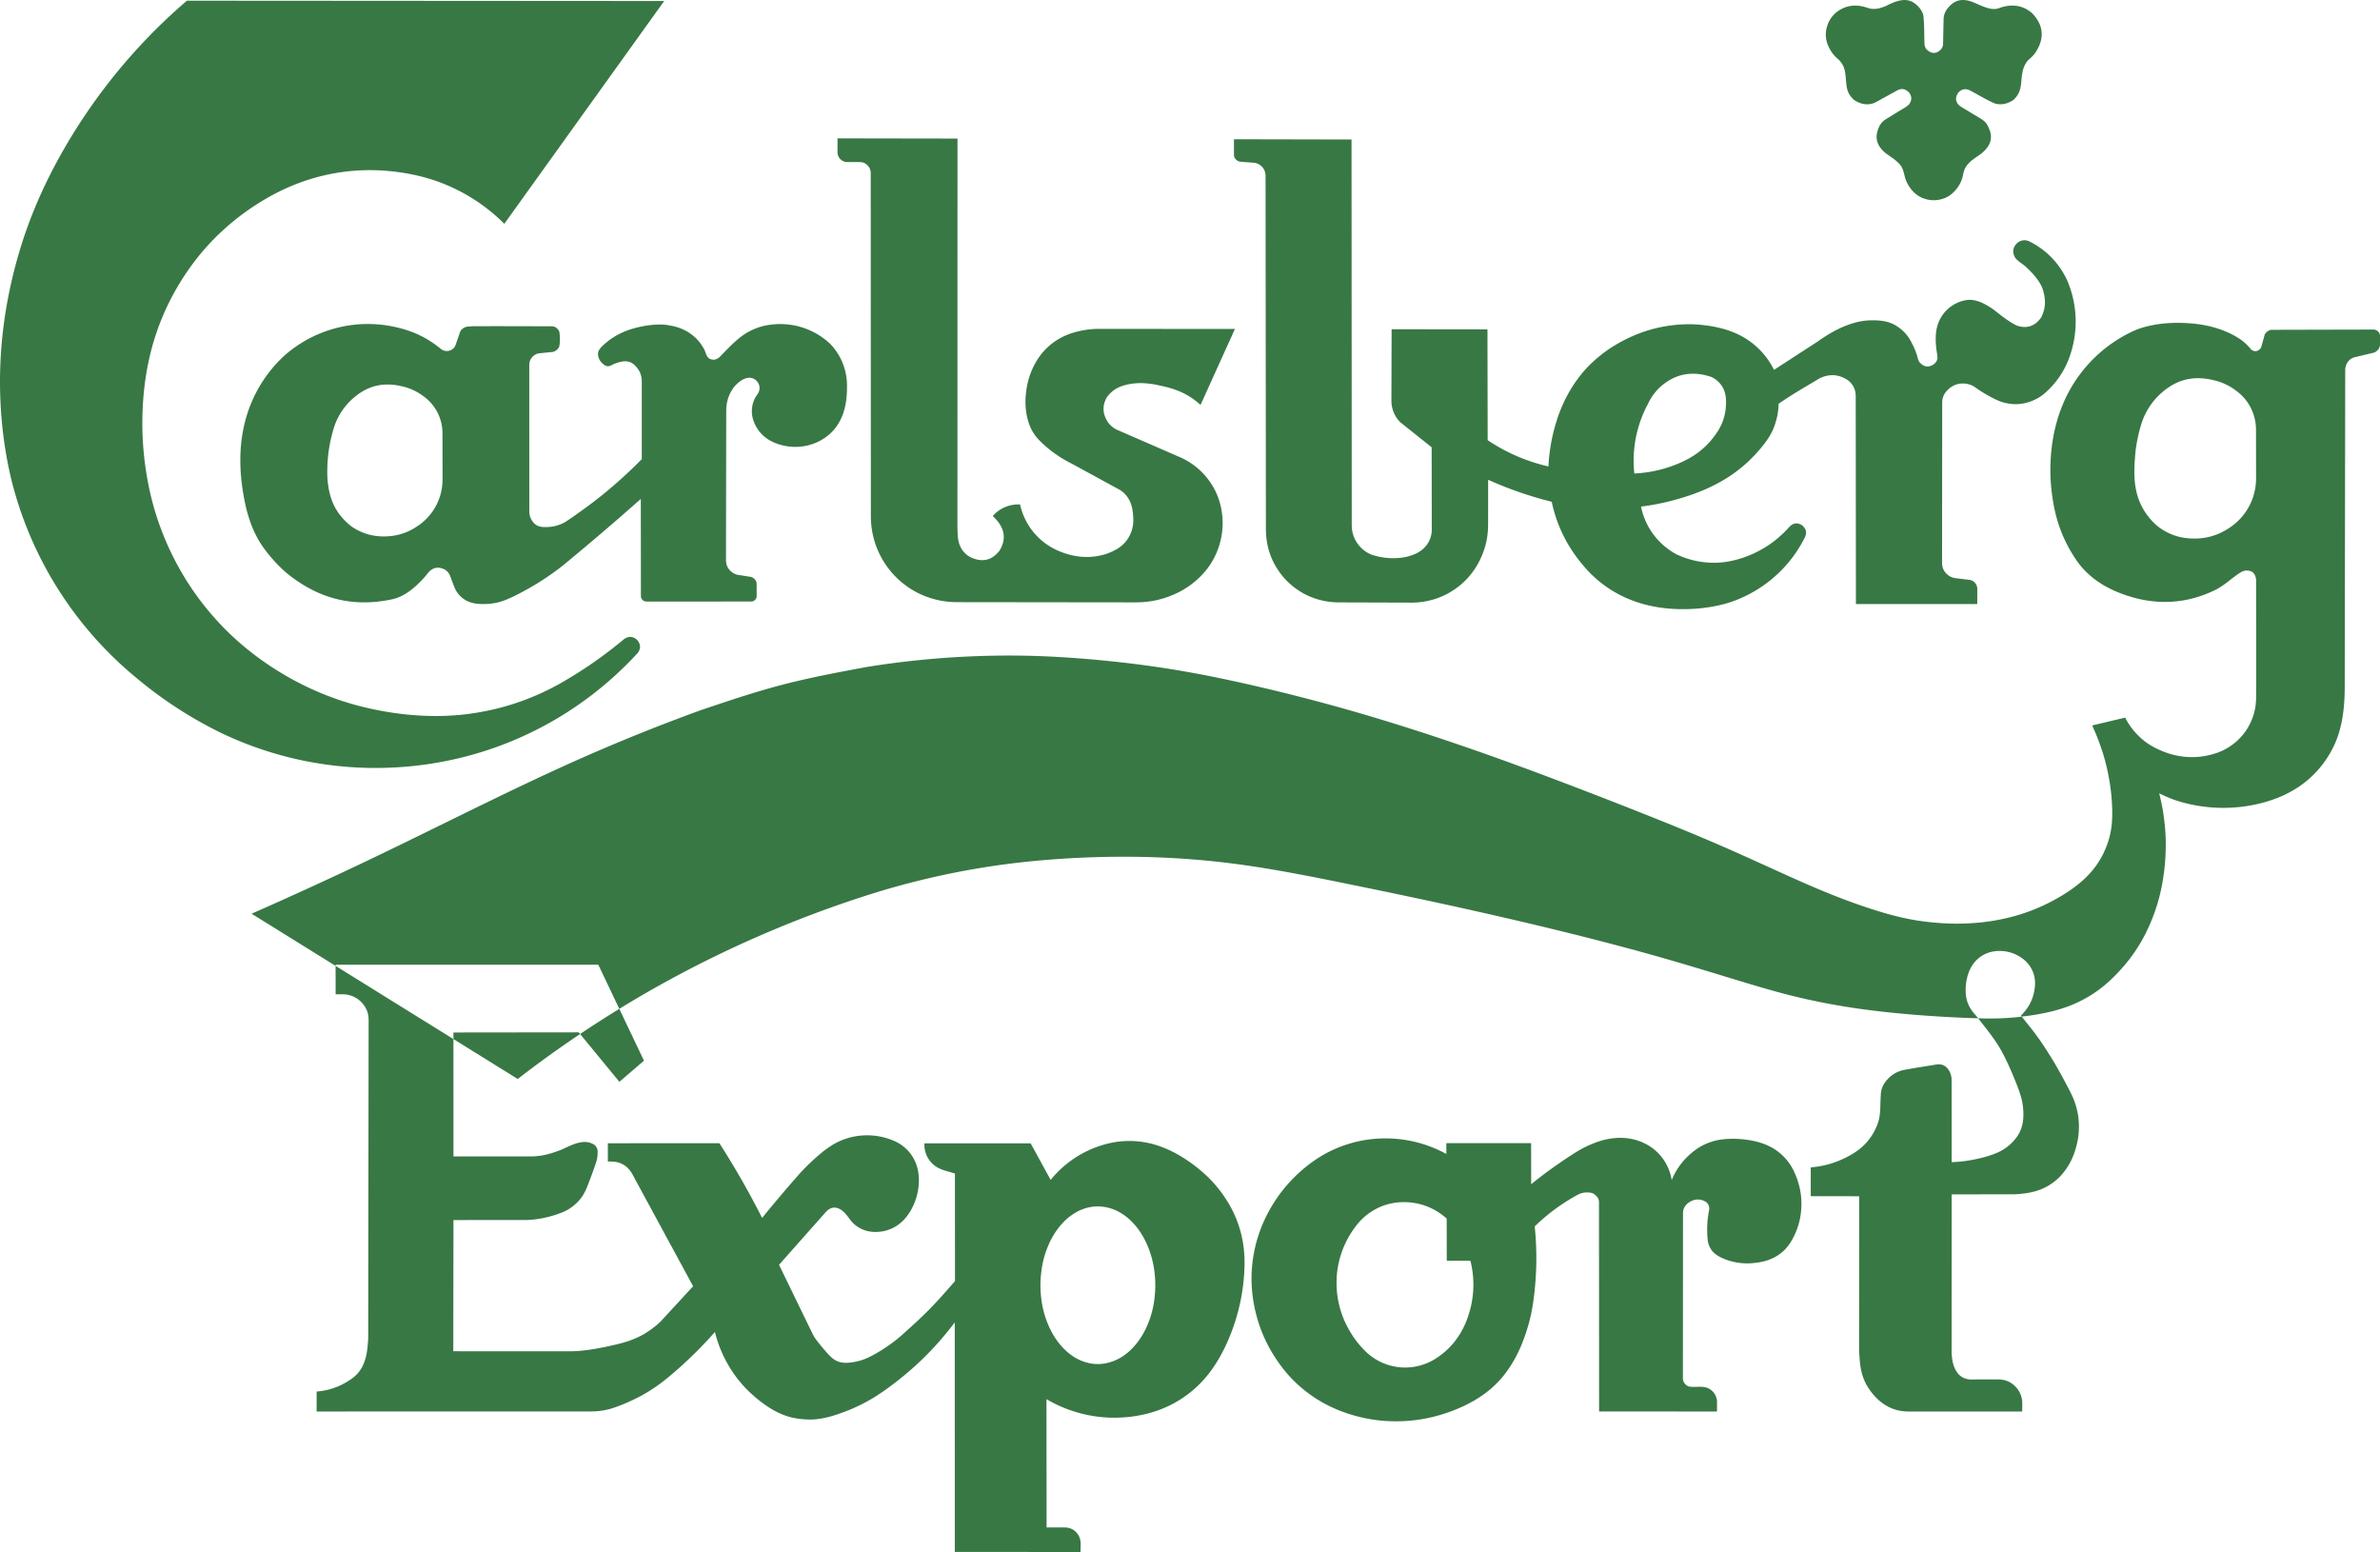 <svg xmlns="http://www.w3.org/2000/svg" width="2500" height="1630" viewBox="0 0 723.995 472.048"><g fill="#387845"><path d="M254.772 46.23c-.01.673.17 1.432.814 2.13a3.005 3.005 0 0 0 2.08.935h3.802c.894.053 1.707.088 2.781 1.401.434.604.642 1.329.625 2.026l.042 104.201c.001 2.754.407 5.511 1.248 8.132a26.123 26.123 0 0 0 3.721 7.339 26.1 26.1 0 0 0 5.822 5.812c4.618 3.357 10.144 4.968 15.478 4.945l54.076.064c2.061.002 4.123-.169 6.142-.587a28.896 28.896 0 0 0 5.875-1.896 26.086 26.086 0 0 0 5.416-3.214c1.731-1.339 3.396-2.977 4.771-4.834 2.858-3.865 4.322-8.467 4.449-12.926.068-2.313-.215-4.638-.824-6.805s-1.543-4.176-2.752-6.002a21.809 21.809 0 0 0-4.395-4.849 21.811 21.811 0 0 0-5.638-3.321l-18.312-7.976c-1.089-.427-2.429-1.531-3.053-2.521-1.458-2.335-1.774-4.803-.192-7.526 2.17-2.914 4.98-3.641 7.546-4.04 2.511-.353 4.446-.187 6.933.212 4.516.936 9.195 1.859 13.974 6.237l10.464-23.108-41.461-.036a27.256 27.256 0 0 0-7.935 1.235 19.524 19.524 0 0 0-5.045 2.366 19.134 19.134 0 0 0-4.155 3.707c-2.491 3.014-3.933 6.519-4.624 9.938-.773 4.174-.795 8.586 1.114 12.942.324.671.7 1.315 1.124 1.929.82 1.241 2.411 2.809 4.426 4.458a36.588 36.588 0 0 0 6.838 4.384l14.157 7.721a7.536 7.536 0 0 1 1.532 1.004c2.686 2.404 2.993 5.311 3.107 8.071.051 1.073-.068 2.156-.354 3.192s-.738 2.027-1.333 2.922c-1.694 2.588-4.209 3.709-6.409 4.54-4.844 1.566-9.855 1.263-15.045-1.056a19.944 19.944 0 0 1-11.293-13.936 10.302 10.302 0 0 0-8.312 3.511c3.491 3.257 4.4 6.709 2.036 10.553-2.547 3.271-5.666 3.487-8.898 1.931a7.204 7.204 0 0 1-1.679-1.282c-2.269-2.342-2.095-5.121-2.207-7.779l.017-118.229-36.498-.061.004 4.146zM202.042.31L56.851.211A173.062 173.062 0 0 0 26.52 34.075c-4.284 6.276-8.156 12.835-11.422 19.336-3.267 6.5-5.928 12.943-8.097 19.548-6.598 20.319-8.696 41.372-5.594 62.366.53 3.537 1.211 7.053 2.039 10.532a113.414 113.414 0 0 0 37.91 60.217 126.684 126.684 0 0 0 25.58 16.694 109.021 109.021 0 0 0 17.194 6.572 108.771 108.771 0 0 0 36.458 4.05c9.248-.522 18.429-2.234 27.239-5.092s17.25-6.859 25.037-11.875a108.234 108.234 0 0 0 21.176-17.872c.785-1.145 1.072-2.474-.308-3.999-1.147-.965-2.485-1.232-4.011-.07a131.37 131.37 0 0 1-19.903 13.725c-4.439 2.444-9.119 4.452-13.951 5.982s-9.814 2.582-14.851 3.134c-10.15 1.119-21.292.171-32.51-2.803-5.664-1.53-11.177-3.627-16.431-6.241s-10.249-5.746-14.733-9.162a84.91 84.91 0 0 1-12.054-11.151 85.423 85.423 0 0 1-9.576-13.052c-5.574-9.361-9.065-19.198-10.792-28.705a96.423 96.423 0 0 1-1.577-14.523c-.154-4.871.07-9.754.644-14.451.574-4.697 1.499-9.21 2.827-13.603a75.459 75.459 0 0 1 5.164-12.742 77.362 77.362 0 0 1 7.261-11.472 71.938 71.938 0 0 1 8.707-9.486c3.132-2.857 6.507-5.448 10.076-7.74s7.332-4.286 11.228-5.873a61.727 61.727 0 0 1 24.499-4.56c4.175.084 8.339.602 12.093 1.396s7.097 1.864 10.31 3.239a55.18 55.18 0 0 1 9.188 5.012 55.038 55.038 0 0 1 8.071 6.663L202.042.31z"/><path d="M257.051 112.6a18.302 18.302 0 0 0-4.444-7.957 22.15 22.15 0 0 0-4.504-3.304c-4.823-2.646-10.169-3.378-15.5-2.28a18.932 18.932 0 0 0-4.498 1.652c-3.508 1.765-6.206 4.869-9.197 7.877-.938.827-2.056 1.123-3.237.405-1.016-.838-.956-2.032-1.63-3.04a13.189 13.189 0 0 0-3.179-3.842c-2.616-2.114-5.147-2.833-7.967-3.263-1.687-.248-3.894-.159-6.258.186-3.799.644-7.608 1.697-11.426 4.514-1.303 1.083-3.247 2.531-3.28 3.888-.123 1.117.537 2.671 1.814 3.488 1.401 1.118 2.396-.081 3.559-.424 1.784-.634 3.876-1.123 5.572.403.929.789 1.719 1.969 2.046 3.076a6.38 6.38 0 0 1 .303 1.899v23.771a141.609 141.609 0 0 1-7.095 6.744c-2.442 2.165-4.958 4.246-7.55 6.228s-5.26 3.863-6.805 4.929c-1.545 1.064-1.967 1.313-2.403 1.533-2.08 1.016-4.13 1.374-6.527 1.179-.887-.11-1.54-.335-2.351-1.078-1.07-1.121-1.48-2.402-1.483-3.686L161 111.023a3.567 3.567 0 0 1 3.135-3.582l3.704-.366c.796.042 2.092-.876 2.298-1.745.274-1.398.201-2.81.051-4.276-.11-.598-.916-1.545-1.702-1.717a2.563 2.563 0 0 0-.83-.101c-8.006-.002-16.009-.059-24.017-.007-1.061.193-2.066-.188-3.325 1.128-.181.227-.32.485-.415.759l-1.318 3.846c-.241.515-.446.997-1.424 1.522-.893.399-1.922.472-3.02-.333-5.613-4.66-11.273-6.388-16.993-7.247-6.358-.861-12.966-.214-19.553 2.416a38.344 38.344 0 0 0-11.229 6.973 41.193 41.193 0 0 0-8.036 10.322c-6.141 11.266-6.252 23.745-3.459 35.878a49.042 49.042 0 0 0 1.366 4.533 31.233 31.233 0 0 0 3.76 7.335c2.111 2.984 4.983 6.136 7.692 8.333 10.359 8.216 20.953 9.929 31.931 7.512 3.126-.817 5.745-2.644 8.882-5.943a30.575 30.575 0 0 0 1.625-1.896c1.42-1.802 3.164-2.122 5.105-1.171a3.87 3.87 0 0 1 1.778 2.175 98.563 98.563 0 0 0 1.395 3.641 8.14 8.14 0 0 0 1.669 2.346c2.478 2.436 5.616 2.453 8.562 2.312a18.056 18.056 0 0 0 3.321-.58c1.084-.297 2.14-.696 3.617-1.384 2.947-1.374 7.112-3.657 10.673-6.073a81.036 81.036 0 0 0 5.161-3.774 842.078 842.078 0 0 0 23.53-20.108l.027 29.526c.031.443.06.846.71 1.375.3.216.659.318 1.005.315l31.765-.009c.453-.018.867-.035 1.412-.691.223-.303.326-.669.322-1.021l-.004-3.432c-.043-.665.032-1.263-1.159-2.105a2.294 2.294 0 0 0-.79-.278l-3.715-.579a4.62 4.62 0 0 1-1.462-.562c-1.7-1.097-2.177-2.515-2.202-3.938l.073-45.656c.092-2.255.531-4.453 2.337-6.939 1.383-1.655 3.04-2.812 4.694-2.872a3.116 3.116 0 0 1 2.078.823c1.283 1.273 1.426 2.995.114 4.59a8.683 8.683 0 0 0-1.228 6.601 11.031 11.031 0 0 0 1.252 3.123c.574.969 1.3 1.848 2.142 2.594.842.747 1.801 1.36 2.958 1.881 3.622 1.63 8.122 1.979 12.271.422a15.532 15.532 0 0 0 3.89-2.106 14.413 14.413 0 0 0 3.107-3.202c2.63-3.752 3.181-8.243 3.123-12.452a18.468 18.468 0 0 0-.603-4.559zm-123.373 38.829a17.012 17.012 0 0 1-7.085 8.858 17.555 17.555 0 0 1-7.24 2.708c-3.441.414-6.645.072-9.807-1.371a16.736 16.736 0 0 1-2.655-1.528c-5.644-4.437-6.836-9.501-7.286-14.469-.171-3.839.106-7.667.928-11.527.268-1.261.592-2.509.879-3.478.541-1.822 1.033-2.919 1.795-4.302a19.612 19.612 0 0 1 4.121-5.104c5.311-4.7 10.721-5.004 16.368-3.346a16.887 16.887 0 0 1 5.152 2.672 13.935 13.935 0 0 1 3.121 3.106 13.858 13.858 0 0 1 2.632 8.286l.021 13.816a17.324 17.324 0 0 1-.944 5.679zM631.132 93.534a31.948 31.948 0 0 0-2.271-8.198 24.62 24.62 0 0 0-2.913-4.856 24.618 24.618 0 0 0-8.722-7.11c-1.048-.422-2.233-.488-3.513.477-1.396 1.271-1.676 2.781-.728 4.482.899 1.27 2.478 1.954 3.66 3.187 2.36 2.222 4.229 4.543 4.872 6.832.766 2.647.891 5.289-.576 8.178-2.08 3.001-4.712 3.398-7.374 2.518-2.39-1.106-5.013-3.229-7.217-4.952-2.835-1.936-5.674-3.396-8.645-2.733a8.207 8.207 0 0 0-.903.223 11.185 11.185 0 0 0-3.548 1.807 11.05 11.05 0 0 0-2.676 2.948c-2.219 3.519-1.901 7.711-1.265 11.645.127.884.232 1.846-1.227 2.936-1.168.66-2.521 1.004-4.098-.671-.617-.755-.652-1.789-1.012-2.684a21.083 21.083 0 0 0-1.394-3.193 12.38 12.38 0 0 0-1.911-2.911 12.296 12.296 0 0 0-2.655-2.255c-2.172-1.449-4.735-1.772-7.167-1.782-5.555-.119-11.32 2.444-16.955 6.485l-13.242 8.589a23.501 23.501 0 0 0-7.969-9.114c-4.92-3.305-10.677-4.375-16.103-4.728-2.87-.113-5.753.061-8.589.519s-5.625 1.2-8.31 2.219a45.873 45.873 0 0 0-7.591 3.732 40.557 40.557 0 0 0-6.297 4.721c-5.988 5.447-9.582 12.489-11.443 18.741a54.132 54.132 0 0 0-2.312 13.289c-6.134-1.417-12.306-3.861-18.488-7.989l-.065-33.71-29.159-.035-.06 21.922a9.26 9.26 0 0 0 2.728 6.39l9.519 7.592.031 24.737a7.862 7.862 0 0 1-1.387 4.751c-1.758 2.499-4.246 3.296-6.429 3.865a20.526 20.526 0 0 1-10.639-.748 9.702 9.702 0 0 1-2.437-1.486c-2.576-2.226-3.455-4.893-3.453-7.56l-.064-117.177-35.766-.075.003 4.527c.049.649-.076 1.23 1.188 2.072.249.13.522.211.801.239l3.754.292c.878.03 1.854.293 2.76 1.203a3.981 3.981 0 0 1 1.108 2.799l.1 107.254c.002 2.365.299 4.737 1.004 6.996a22.09 22.09 0 0 0 8.158 11.318c3.966 2.886 8.728 4.21 13.315 4.172l21.861.066c2.854.009 5.71-.524 8.372-1.553a23.023 23.023 0 0 0 7.236-4.485c4.18-3.773 6.7-9.176 7.383-14.014.187-1.251.264-2.516.266-3.78l.016-13.535a114.545 114.545 0 0 0 19.347 6.699 42.778 42.778 0 0 0 9.191 18.89c1.624 2.021 3.467 3.868 5.485 5.496s4.214 3.036 6.535 4.19c7.25 3.588 15.112 4.486 22.854 3.927a50.43 50.43 0 0 0 7.37-1.148c2.175-.518 3.938-1.13 5.65-1.856s3.376-1.568 4.97-2.523a39.164 39.164 0 0 0 14.941-16.156c.471-1.066.771-2.287-.879-3.702-1.086-.668-2.345-.931-3.778.441a32.93 32.93 0 0 1-5.111 4.718c-5.265 3.947-12.256 6.41-18.258 6.261a26.512 26.512 0 0 1-11.02-2.563 21.179 21.179 0 0 1-8.688-8.67 21.364 21.364 0 0 1-2.104-5.837 75.41 75.41 0 0 0 13.193-2.898c4.189-1.311 8.745-3.148 13.268-6.024 2.203-1.411 4.272-3.028 6.177-4.822s3.642-3.763 4.864-5.354c2.449-3.208 3.162-5.321 3.848-8.031a20.04 20.04 0 0 0 .499-4.147c4.123-2.871 8.271-5.21 12.453-7.729 2.659-1.311 5.688-1.495 8.823.698 1.635 1.383 2.186 3.05 2.186 4.716l.061 63.222 36.914-.006.007-4.571a2.767 2.767 0 0 0-2.507-2.791l-4.209-.511a4.688 4.688 0 0 1-1.597-.535c-1.896-1.143-2.392-2.664-2.401-4.188l.04-48.618c.015-1.185.259-2.389 1.462-3.69 1.842-1.981 4.222-2.54 6.561-1.944a6.55 6.55 0 0 1 2.151 1.036 39.868 39.868 0 0 0 2.909 1.891c1.846 1.07 3.599 1.994 5.125 2.491 3.441 1.052 7.049.908 10.824-1.153a13.72 13.72 0 0 0 2.693-2c3.091-2.851 5.001-5.829 6.346-8.884a31.807 31.807 0 0 0 2.243-16.714zm-106.219 31.197c-.352 2.386-1.053 4.36-2.418 6.507-.726 1.137-1.678 2.388-2.744 3.534s-2.245 2.188-3.515 3.103c-1.269.915-2.629 1.703-4.116 2.417a39.338 39.338 0 0 1-14.96 3.729 36.444 36.444 0 0 1 4.168-21.204 16.181 16.181 0 0 1 2.261-3.582 16.017 16.017 0 0 1 3.118-2.868c4.26-3.021 9.057-3.375 13.913-1.701a7.647 7.647 0 0 1 2.279 1.617c2.364 2.429 2.33 5.545 2.014 8.448zM545.59 355.985a16.274 16.274 0 0 0-2.424-3.594 16.097 16.097 0 0 0-3.289-2.822c-3.631-2.327-7.803-3.005-11.788-3.188a29.357 29.357 0 0 0-3.816.135c-2.176.229-3.898.729-5.775 1.6-1.689.78-3.63 2.113-5.578 4.091a21.045 21.045 0 0 0-4.386 6.713 15.169 15.169 0 0 0-1.99-5.45 15.053 15.053 0 0 0-3.904-4.292c-5.259-3.807-11.825-3.896-17.969-1.39-.987.39-1.956.827-2.9 1.312-.943.484-1.862 1.019-3.452 2.039-3.217 2.055-8.336 5.596-12.535 9.053l-.021-12.499h-25.787l-.002 3.286c-6.633-3.606-13.703-5.07-20.8-4.668-2.381.141-4.73.503-7.026 1.08-4.472 1.139-8.733 3.004-12.937 6.017a45.391 45.391 0 0 0-5.936 5.112 44.678 44.678 0 0 0-5.043 6.186c-3.085 4.568-5.178 9.432-6.335 14.267-1.808 7.644-1.567 15.274.913 23.196a44.104 44.104 0 0 0 3.146 7.452 46.372 46.372 0 0 0 4.31 6.606 39.476 39.476 0 0 0 4.831 5.162 40.894 40.894 0 0 0 11.678 7.35c4.543 1.893 9.619 3.104 14.54 3.44 7.09.481 14.007-.535 20.889-3.213a46.221 46.221 0 0 0 6.077-2.889 33.441 33.441 0 0 0 5.057-3.523 31.238 31.238 0 0 0 4.191-4.321c4.008-5.108 6.121-10.601 7.622-16.018a54.168 54.168 0 0 0 1.241-6.103 94.33 94.33 0 0 0 .468-23.092 59.216 59.216 0 0 1 10.58-8.189 45.935 45.935 0 0 1 2.262-1.308c1.208-.643 1.832-.765 2.74-.836 1.245.018 2.346-.088 3.58 1.582.266.422.385.873.389 1.324l.033 63.707 35.869.02.004-2.904a4.656 4.656 0 0 0-1.36-3.242c-1.867-1.904-4.228-1.235-6.406-1.364-.691-.05-1.318-.077-2.151-1.124a2.618 2.618 0 0 1-.461-1.59l.034-50.063c.037-.961.182-1.898 1.381-2.998 1.643-1.275 3.595-1.715 5.66-.434.814.71 1.052 1.62.892 2.517-.6 2.963-.74 5.978-.42 8.986a6.28 6.28 0 0 0 .508 1.96c.504 1.091 1.203 2.079 2.774 2.998 3.038 1.691 6.536 2.369 9.896 2.164 2.512-.188 5.094-.597 7.723-2.132 1.567-.957 2.971-2.144 4.312-4.25 1.275-2.012 2.285-4.505 2.79-6.859 1.008-4.816.594-9.848-1.899-15zm-98.188 41.598c-.89 3.54-2.133 6.81-4.706 10.214a23.048 23.048 0 0 1-6.209 5.582 17.298 17.298 0 0 1-10.924 2.457 17.252 17.252 0 0 1-5.463-1.541 17.399 17.399 0 0 1-4.666-3.232 29.527 29.527 0 0 1-3.664-4.344c-4.097-6.038-5.605-12.449-5.094-18.954a28.211 28.211 0 0 1 2.033-8.356 28.423 28.423 0 0 1 4.452-7.359 18.119 18.119 0 0 1 3.177-2.96c4.225-3.039 8.947-3.908 13.637-3.244a19.318 19.318 0 0 1 10.107 4.789l.024 12.813 7.193.013a29.68 29.68 0 0 1 .103 14.122zM556.306 6.695a7.77 7.77 0 0 0-.473 1.209c-.83 2.614-.483 5.326 1.577 8.261a10.36 10.36 0 0 0 1.66 1.753c2.378 2.087 2.279 4.561 2.515 6.909.203 1.773.197 3.574 2.422 5.575 2.102 1.411 4.681 1.88 6.998.47l6.111-3.363c1.05-.537 2.247-.764 3.609.613.809 1.064 1.022 2.283-.01 3.661-1.065.995-2.492 1.634-3.737 2.453-1.21.75-2.409 1.452-3.629 2.25-.592.39-1.288 1.175-1.612 1.84-1.188 2.514-1.615 5.322 1.772 8.165 1.161.926 2.661 1.766 3.923 3.002 1.891 1.695 1.606 3.71 2.514 5.692a10.25 10.25 0 0 0 1.211 2.09c1.908 2.532 4.207 3.411 6.438 3.602 1.348.117 2.861-.165 3.979-.616a8.129 8.129 0 0 0 2.089-1.238c2.216-1.881 3.168-3.995 3.567-6.151.218-1.107.623-2.204 1.825-3.378 1.509-1.54 3.128-2.065 4.838-3.876 2.313-2.485 2.203-5.068.409-8.005-.564-.755-1.182-1.158-1.822-1.553l-5.968-3.61c-1.655-1.131-1.924-2.663-.779-4.291 1.036-1.108 2.255-1.323 3.609-.617 2.53 1.328 5.105 2.936 7.59 3.966 1.737.428 3.543.227 5.54-1.11 3.827-3.482 1.271-7.462 4.035-11.546.563-.799 1.779-1.555 2.561-2.691 2.531-3.698 3.15-7.925-.863-12.129-2.928-2.566-6.341-2.832-9.782-1.68-3.087 1.386-6.572-1.371-9.614-2.144-1.951-.438-4.078-.373-6.179 2.128-1.128 1.348-1.388 2.555-1.394 3.874l-.143 6.974a2.829 2.829 0 0 1-.651 1.838c-1.2 1.224-2.685 1.623-4.36.002a2.838 2.838 0 0 1-.654-1.837c-.122-2.852-.003-5.681-.36-8.555-.263-1.211-1.317-2.675-2.657-3.643-2.707-1.978-5.942-.586-8.781.863-1.84.743-3.637 1.228-5.572.505-2.941-.985-6.12-1.092-9.354 1.305-1.144.96-1.892 1.983-2.398 3.033zM102.102 302.416c1.515.038 3.148-.16 4.709.427.789.27 1.535.663 2.202 1.163 2.313 1.795 3.13 4.046 3.121 6.277l-.131 96.934c-.212 2.868-.333 5.621-1.893 8.652-.812 1.389-1.591 2.354-3.133 3.474-.829.6-1.946 1.291-3.121 1.866a20.603 20.603 0 0 1-7.533 2.032l-.013 6.074 83.641-.021a22.106 22.106 0 0 0 4.712-.538c.774-.172 1.539-.381 2.883-.87 2.679-.962 7.023-2.857 10.546-5.169 1.741-1.116 3.415-2.337 5.499-4.061a125.216 125.216 0 0 0 6.977-6.278 125.55 125.55 0 0 0 6.912-7.254 38.162 38.162 0 0 0 3.547 9.154c1.571 2.882 3.519 5.558 5.786 7.926s4.852 4.429 7.098 5.871c4.487 2.862 8.103 3.58 12.224 3.68 3.984.068 7.905-1.231 11.768-2.734a54.836 54.836 0 0 0 5.429-2.533c1.763-.941 3.475-1.978 5.684-3.532s4.917-3.628 7.499-5.847a93.102 93.102 0 0 0 7.364-7.071 95.137 95.137 0 0 0 6.557-7.827l.02 69.809 38.25.029c-.1-1.629.359-3.236-.552-4.936-1.16-1.983-2.698-2.488-4.248-2.53h-5.534l-.038-39.023a40.736 40.736 0 0 0 19.698 5.634c3.45.08 6.91-.285 10.115-1.023s6.155-1.851 8.901-3.339a34.08 34.08 0 0 0 7.525-5.53c2.236-2.176 4.166-4.663 5.876-7.5 1.711-2.837 3.199-6.024 4.409-9.312a60.71 60.71 0 0 0 2.765-10.12c.627-3.443.95-6.943.966-10.031.015-3.087-.278-5.763-.872-8.37s-1.488-5.147-2.669-7.544c-1.179-2.396-2.646-4.65-4.155-6.581a38.386 38.386 0 0 0-4.721-5.024c-5.337-4.744-11.303-8.027-17.024-9.21-4.149-.852-8.282-.762-12.436.29a32.503 32.503 0 0 0-6.375 2.365 32.045 32.045 0 0 0-5.829 3.723 32.28 32.28 0 0 0-4.899 4.885l-6.09-11.12h-32.304a7.96 7.96 0 0 0 3.324 6.934c1.752 1.263 3.949 1.56 5.951 2.261l.014 32.704c-2.564 2.946-5.129 5.892-7.866 8.668-2.737 2.776-5.646 5.383-8.554 7.989a48.287 48.287 0 0 1-6.13 4.48c-2.023 1.238-3.949 2.285-5.665 2.849-.807.271-1.634.479-2.473.626-2.096.328-3.945.492-5.814-.606-1.025-.576-2.196-1.896-3.492-3.407a72.357 72.357 0 0 1-1.794-2.204c-.852-1.1-1.033-1.453-1.427-2.153-3.426-7.033-6.871-14.134-10.307-21.201l14.261-16.086c1.853-2.025 4.173-1.694 6.329 1.011.647.726 1.379 2.025 2.484 2.889 2.664 2.19 5.755 2.53 8.781 1.946a11.663 11.663 0 0 0 3.854-1.566c1.175-.746 2.212-1.707 3.12-2.866 1.917-2.463 3.105-5.51 3.523-8.428.223-1.536.252-3.102.069-4.571-.182-1.471-.576-2.846-1.194-4.113a12.209 12.209 0 0 0-2.477-3.409 12.424 12.424 0 0 0-3.485-2.375c-4.358-1.973-9.56-2.421-14.412-.936-4.729 1.381-8.328 4.562-12.37 8.449-.915.913-1.799 1.857-3.166 3.403-1.366 1.546-3.214 3.693-5.042 5.856s-3.638 4.343-5.427 6.538a253.275 253.275 0 0 0-12.997-22.729l-33.928.021.007 5.565c1.583-.039 3.353-.003 5.069 1.167 1.142.752 2.006 1.912 2.522 2.934l18.339 33.826-9.771 10.603a26.815 26.815 0 0 1-3.873 3.118c-4.108 2.804-8.54 3.762-12.971 4.706-3.618.738-7.221 1.358-10.845 1.358l-35.497-.014.059-39.903 22.542-.019a32.686 32.686 0 0 0 9.788-2.031 13.674 13.674 0 0 0 3.206-1.578 13.655 13.655 0 0 0 2.685-2.359c1.926-2.092 2.645-4.756 3.625-7.199.528-1.416 1.036-2.84 1.341-3.743.576-1.702.551-1.948.648-2.847-.003-.953.282-1.84-.844-3.019-3.236-2.233-6.892-.042-10.298 1.444-1.706.694-3.98 1.406-5.854 1.717-1.04.171-2.091.275-3.14.282l-23.698-.005-.012-35.689-35.845-22.252.014 8.627zm214.461 86.625c.074-1.243.222-2.481.384-3.499.455-2.741 1.082-4.728 2.147-7.188a23.507 23.507 0 0 1 2.189-3.91c1.058-1.535 2.369-2.993 3.585-3.99 4.015-3.359 8.692-4.33 13.273-2.821.67.224 1.323.5 1.951.825 1.67.876 3.176 1.971 4.808 3.753 1.332 1.458 2.304 2.945 3.127 4.46.995 1.841 1.857 4.067 2.429 6.267.714 2.723 1.146 6.348.929 9.853a36.908 36.908 0 0 1-.386 3.503c-.458 2.742-1.084 4.727-2.154 7.191a23.374 23.374 0 0 1-2.183 3.896c-1.058 1.535-2.377 3.001-3.605 4.006-3.234 2.763-7.536 4.052-11.454 3.273-3.122-.625-6.121-2.185-9.086-5.654a23.881 23.881 0 0 1-3.429-5.551 29.954 29.954 0 0 1-1.599-4.577c-.71-2.718-1.142-6.338-.926-9.837z"/><path d="M188.414 329.036l7.483-6.424-7.507-15.762a347.015 347.015 0 0 0-11.924 7.65l11.948 14.536zM137.937 314.036v2.001l19.553 12.138a345.778 345.778 0 0 1 18.976-13.674l-.418-.509-38.111.044zM601.747 309.725c2.692 3.428 5.438 6.79 7.21 10.142.532.96 1.032 1.938 1.621 3.191s1.266 2.784 1.911 4.328 1.259 3.102 1.698 4.339c.866 2.427 1.146 3.961 1.288 5.915.215 3.085-.276 6.021-2.148 8.425a15.57 15.57 0 0 1-1.764 1.937c-2.432 2.269-5.08 3.09-7.743 3.906-3.358.88-6.729 1.475-10.118 1.559l-.023-25.033c-.017-1.084-.289-2.2-1.145-3.345-.939-1.172-2.158-1.509-3.36-1.334-3.452.581-6.886 1.074-10.356 1.743-1.121.298-2.408.828-3.572 1.762-2.17 1.824-3.113 3.824-3.111 5.909-.25 2.97.134 5.941-1.086 8.978a17.362 17.362 0 0 1-1.602 3.17c-1.257 1.909-2.695 3.54-5.137 5.156-2.494 1.646-5.693 3.065-8.682 3.803a29.06 29.06 0 0 1-4.798.793v8.768l14.746.008-.038 46.746c.288 4.979.306 9.791 5.735 15.058 2.87 2.62 5.938 3.627 9.063 3.665l34.829.009c-.058-1.583.218-3.247-.392-4.884a7.24 7.24 0 0 0-1.063-2.004c-1.713-2.18-3.815-2.881-5.919-2.884l-8.426.015c-.66-.021-1.316-.169-1.921-.434s-1.157-.646-1.618-1.119c-1.771-2.035-2.062-4.589-2.153-6.942l.025-47.802 18.588-.008a28.9 28.9 0 0 0 5.957-.706 16.945 16.945 0 0 0 7.963-4.259c3.725-3.631 5.308-8.136 5.974-12.32.61-4.298.092-8.811-2.133-13.326a172.345 172.345 0 0 0-5.266-9.688c-1.519-2.451-3.037-4.902-4.708-7.243-1.599-2.238-3.337-4.376-5.081-6.51a84.89 84.89 0 0 1-4.75.436c-2.362.138-4.732.179-8.495.08zM723.034 100.522a2.008 2.008 0 0 0-1.241-.281c-10.307.024-20.598.047-30.917.075-.693.055-1.716.818-1.962 1.518l-1.009 3.606c-.076.614-1.156 1.51-1.951 1.357a1.885 1.885 0 0 1-1.155-.502 16.18 16.18 0 0 0-3.103-2.968c-4.424-3.046-9.79-4.488-14.769-4.928-5.294-.451-10.663-.239-16.056 1.521-.783.275-1.552.591-2.303.944a42.967 42.967 0 0 0-10.333 6.923 42.664 42.664 0 0 0-7.897 9.608c-5.113 8.498-6.908 18.367-6.572 27.805a60.86 60.86 0 0 0 .873 7.868c.422 2.391.935 4.437 1.595 6.434a42.53 42.53 0 0 0 2.413 5.825 43.532 43.532 0 0 0 3.013 5.089 23.675 23.675 0 0 0 2.772 3.336c3.881 3.929 8.545 6.052 12.677 7.425 8.716 2.854 17.859 2.702 27.008-1.858 2.772-1.392 5.276-3.969 7.822-5.416.992-.489 2.146-.562 3.323.134.76.665 1.062 1.704 1.047 2.556-.002 12.062.09 24.116-.006 36.185a39.592 39.592 0 0 1-.176 2.003 18.015 18.015 0 0 1-1.967 5.901 17.797 17.797 0 0 1-3.876 4.864 17.935 17.935 0 0 1-5.313 3.236c-6.451 2.403-13.631 2.059-20.714-2.063a20.947 20.947 0 0 1-3.358-2.562 21.298 21.298 0 0 1-4.418-5.894l-10.033 2.385c.271.61.538 1.223.803 1.836.266.614.526 1.229.889 2.164.362.935.825 2.189 1.247 3.458a55.023 55.023 0 0 1 1.184 4.062c.786 3.097 1.466 6.833 1.753 10.312.354 4.283.46 9.005-.995 13.403a26.321 26.321 0 0 1-3.618 7.302c-1.575 2.224-3.5 4.193-5.904 6.073-2.402 1.88-5.283 3.671-8.294 5.203a58 58 0 0 1-9.372 3.79c-9.888 2.99-20.488 3.347-30.991 1.711-3.483-.561-6.927-1.368-11.047-2.609-4.121-1.24-8.92-2.913-13.647-4.764-4.727-1.851-9.383-3.879-14.751-6.297-5.368-2.417-11.448-5.224-17.575-7.925-6.125-2.7-12.299-5.296-20.477-8.588a1713.364 1713.364 0 0 0-28.578-11.176c-10.217-3.894-20.474-7.693-31.65-11.54-11.177-3.848-23.275-7.742-35.496-11.21-12.221-3.469-24.563-6.51-34.963-8.759-10.398-2.25-18.854-3.707-27.353-4.832a353.224 353.224 0 0 0-24.574-2.374c-7.531-.455-14.052-.572-20.567-.46a272.324 272.324 0 0 0-38.914 3.453c-8.561 1.595-17.123 3.189-25.53 5.38-8.406 2.189-16.658 4.975-24.909 7.76a579.299 579.299 0 0 0-33.826 13.509c-11.126 4.862-22.089 10.092-33.328 15.572-11.239 5.479-22.753 11.209-34.36 16.745a1295.309 1295.309 0 0 1-35.074 16.066l25.563 15.869v-.354l79.9-.014 6.398 13.433c.873-.535 1.743-1.073 2.62-1.601a345.227 345.227 0 0 1 35.933-18.803 346.844 346.844 0 0 1 37.872-14.471 242.966 242.966 0 0 1 32.391-7.804 238.178 238.178 0 0 1 17.008-2.257c12.146-1.182 25.723-1.654 38.68-1.108 6.534.267 13.062.77 19.558 1.535s12.961 1.794 19.762 3.033c6.803 1.24 13.941 2.69 21.078 4.155a2242.38 2242.38 0 0 1 21.959 4.598c15.257 3.283 32.409 7.201 48.662 11.348 8.059 2.054 15.963 4.174 23.824 6.445 7.862 2.271 15.68 4.692 21.825 6.553 6.146 1.859 10.618 3.157 15.133 4.29a197.539 197.539 0 0 0 13.657 2.908c4.586.811 9.197 1.465 14.081 2.018a337.872 337.872 0 0 0 15.201 1.348c5.162.345 10.331.586 14.102.687h.013c-.23-.292-.46-.584-.688-.877-2.983-3.123-3.241-6.043-3.065-9.05.265-2.648 1.037-5.491 3.212-7.731a9.4 9.4 0 0 1 2.479-1.797 9.893 9.893 0 0 1 2.922-.911c3.004-.419 6.049.265 8.693 2.214a9.72 9.72 0 0 1 2.098 2.164 9.162 9.162 0 0 1 1.296 2.71c.279.967.399 1.979.358 3.073-.193 3.41-1.432 6.599-4.299 9.391l.24.296c.774-.091 1.551-.175 2.323-.286 2.347-.337 4.682-.769 6.874-1.311s4.243-1.195 6.226-2.019a39.005 39.005 0 0 0 5.712-2.957c1.819-1.141 3.549-2.427 5.449-4.159s3.972-3.911 5.828-6.262a48.569 48.569 0 0 0 4.888-7.521c1.392-2.65 2.532-5.43 3.373-7.881 1.649-4.868 2.335-8.812 2.819-13.2.221-2.175.324-4.361.34-6.274s-.057-3.553-.193-5.188a78.921 78.921 0 0 0-.516-4.479 46.427 46.427 0 0 0-.488-2.827 92.997 92.997 0 0 0-.455-2.1c-.211-.924-.239-1.004-.352-1.454a41.71 41.71 0 0 0 4.809 2.059c7.039 2.347 14.675 2.974 22.087 1.784 3.687-.588 7.309-1.609 10.571-3.068 3.264-1.458 6.17-3.354 8.686-5.675a30.957 30.957 0 0 0 6.262-8.087c3.212-5.796 3.979-12.558 4.027-18.966l.152-96.783a4.22 4.22 0 0 1 .771-2.444 3.817 3.817 0 0 1 2.089-1.451l5.487-1.304c.7-.073 1.696-.813 1.968-1.481.127-.255.213-.528.257-.809l.009-2.941c-.079-.514-.093-.973-.966-1.597zm-37.732 50.902a17.882 17.882 0 0 1-2.937 5.317 18.107 18.107 0 0 1-4.542 4.034 18.543 18.543 0 0 1-7.644 2.857 20.933 20.933 0 0 1-3.96.135c-3.258-.218-6.086-1.063-9.196-3.195a19.119 19.119 0 0 1-2.402-2.157c-6.1-6.646-5.629-14.097-4.983-21.262.168-1.35.392-2.692.675-4.022s.625-2.647.928-3.671c.571-1.924 1.091-3.081 1.896-4.541a20.726 20.726 0 0 1 4.35-5.389c5.607-4.96 11.318-5.282 17.277-3.531a17.856 17.856 0 0 1 5.439 2.82 14.728 14.728 0 0 1 3.295 3.279c1.902 2.604 2.797 5.732 2.778 8.747l.021 14.585a18.213 18.213 0 0 1-.995 5.994z"/></g></svg>